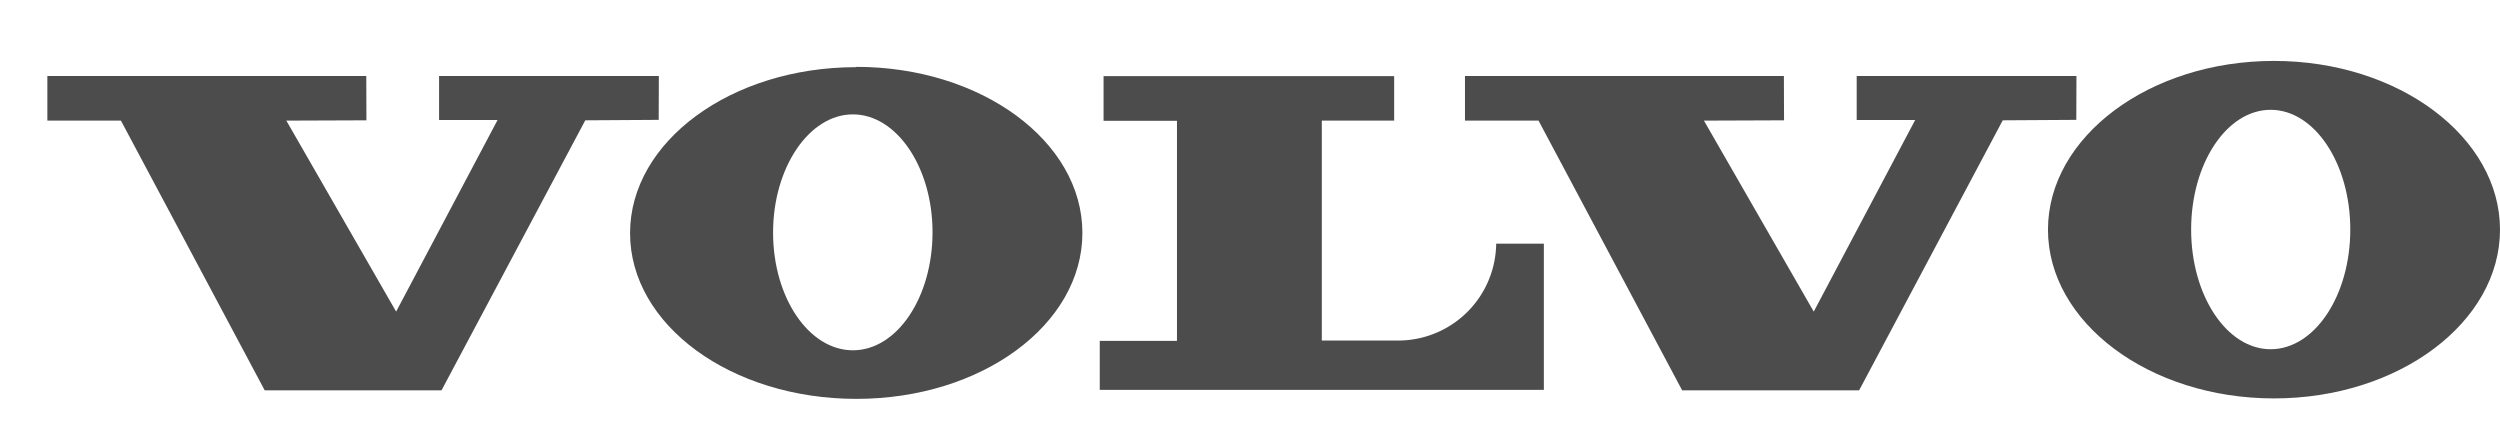 <svg fill="#4c4c4c" viewBox="0 0 164.15 28.21" xmlns="http://www.w3.org/2000/svg"><g fill="#4c4c4c" fill-rule="evenodd"><path d="m3.11 4.99v2.93h4.83l9.44 17.71h11.61l9.44-17.73 4.82-.03.01-2.88h-14.43v2.89h3.84l-6.66 12.58-7.21-12.54 5.26-.02-.01-2.91z"/><path d="m96.19 4.99v2.93h4.83l9.43 17.71h11.62l9.43-17.73 4.83-.03.01-2.88h-14.43v2.89h3.84l-6.66 12.58-7.21-12.54 5.26-.02-.01-2.91z"/><path d="m72.46 5v2.93h4.82v14.45h-5.07v3.22h5.09 24.07v-9.6h-3.13a6.44 6.44 0 0 1 -6.45 6.36h-5v-14.44h4.75v-2.92z"/><path d="m56 23c-2.89 0-5.24-3.46-5.24-7.73s2.37-7.76 5.24-7.76 5.23 3.47 5.23 7.74-2.33 7.75-5.23 7.75zm.21-18.59c-8.2 0-14.84 4.88-14.84 10.9s6.63 10.88 14.86 10.88 14.84-4.88 14.84-10.9-6.65-10.9-14.84-10.9z"/><path d="m149.09 22.93c-2.88 0-5.22-3.52-5.22-7.86s2.34-7.86 5.22-7.86 5.23 3.52 5.23 7.86-2.34 7.86-5.23 7.86zm.22-18.93c-8.2 0-14.84 5-14.84 11.08s6.64 11.08 14.84 11.08 14.84-5 14.84-11.08-6.65-11.08-14.84-11.08z"/></g></svg>